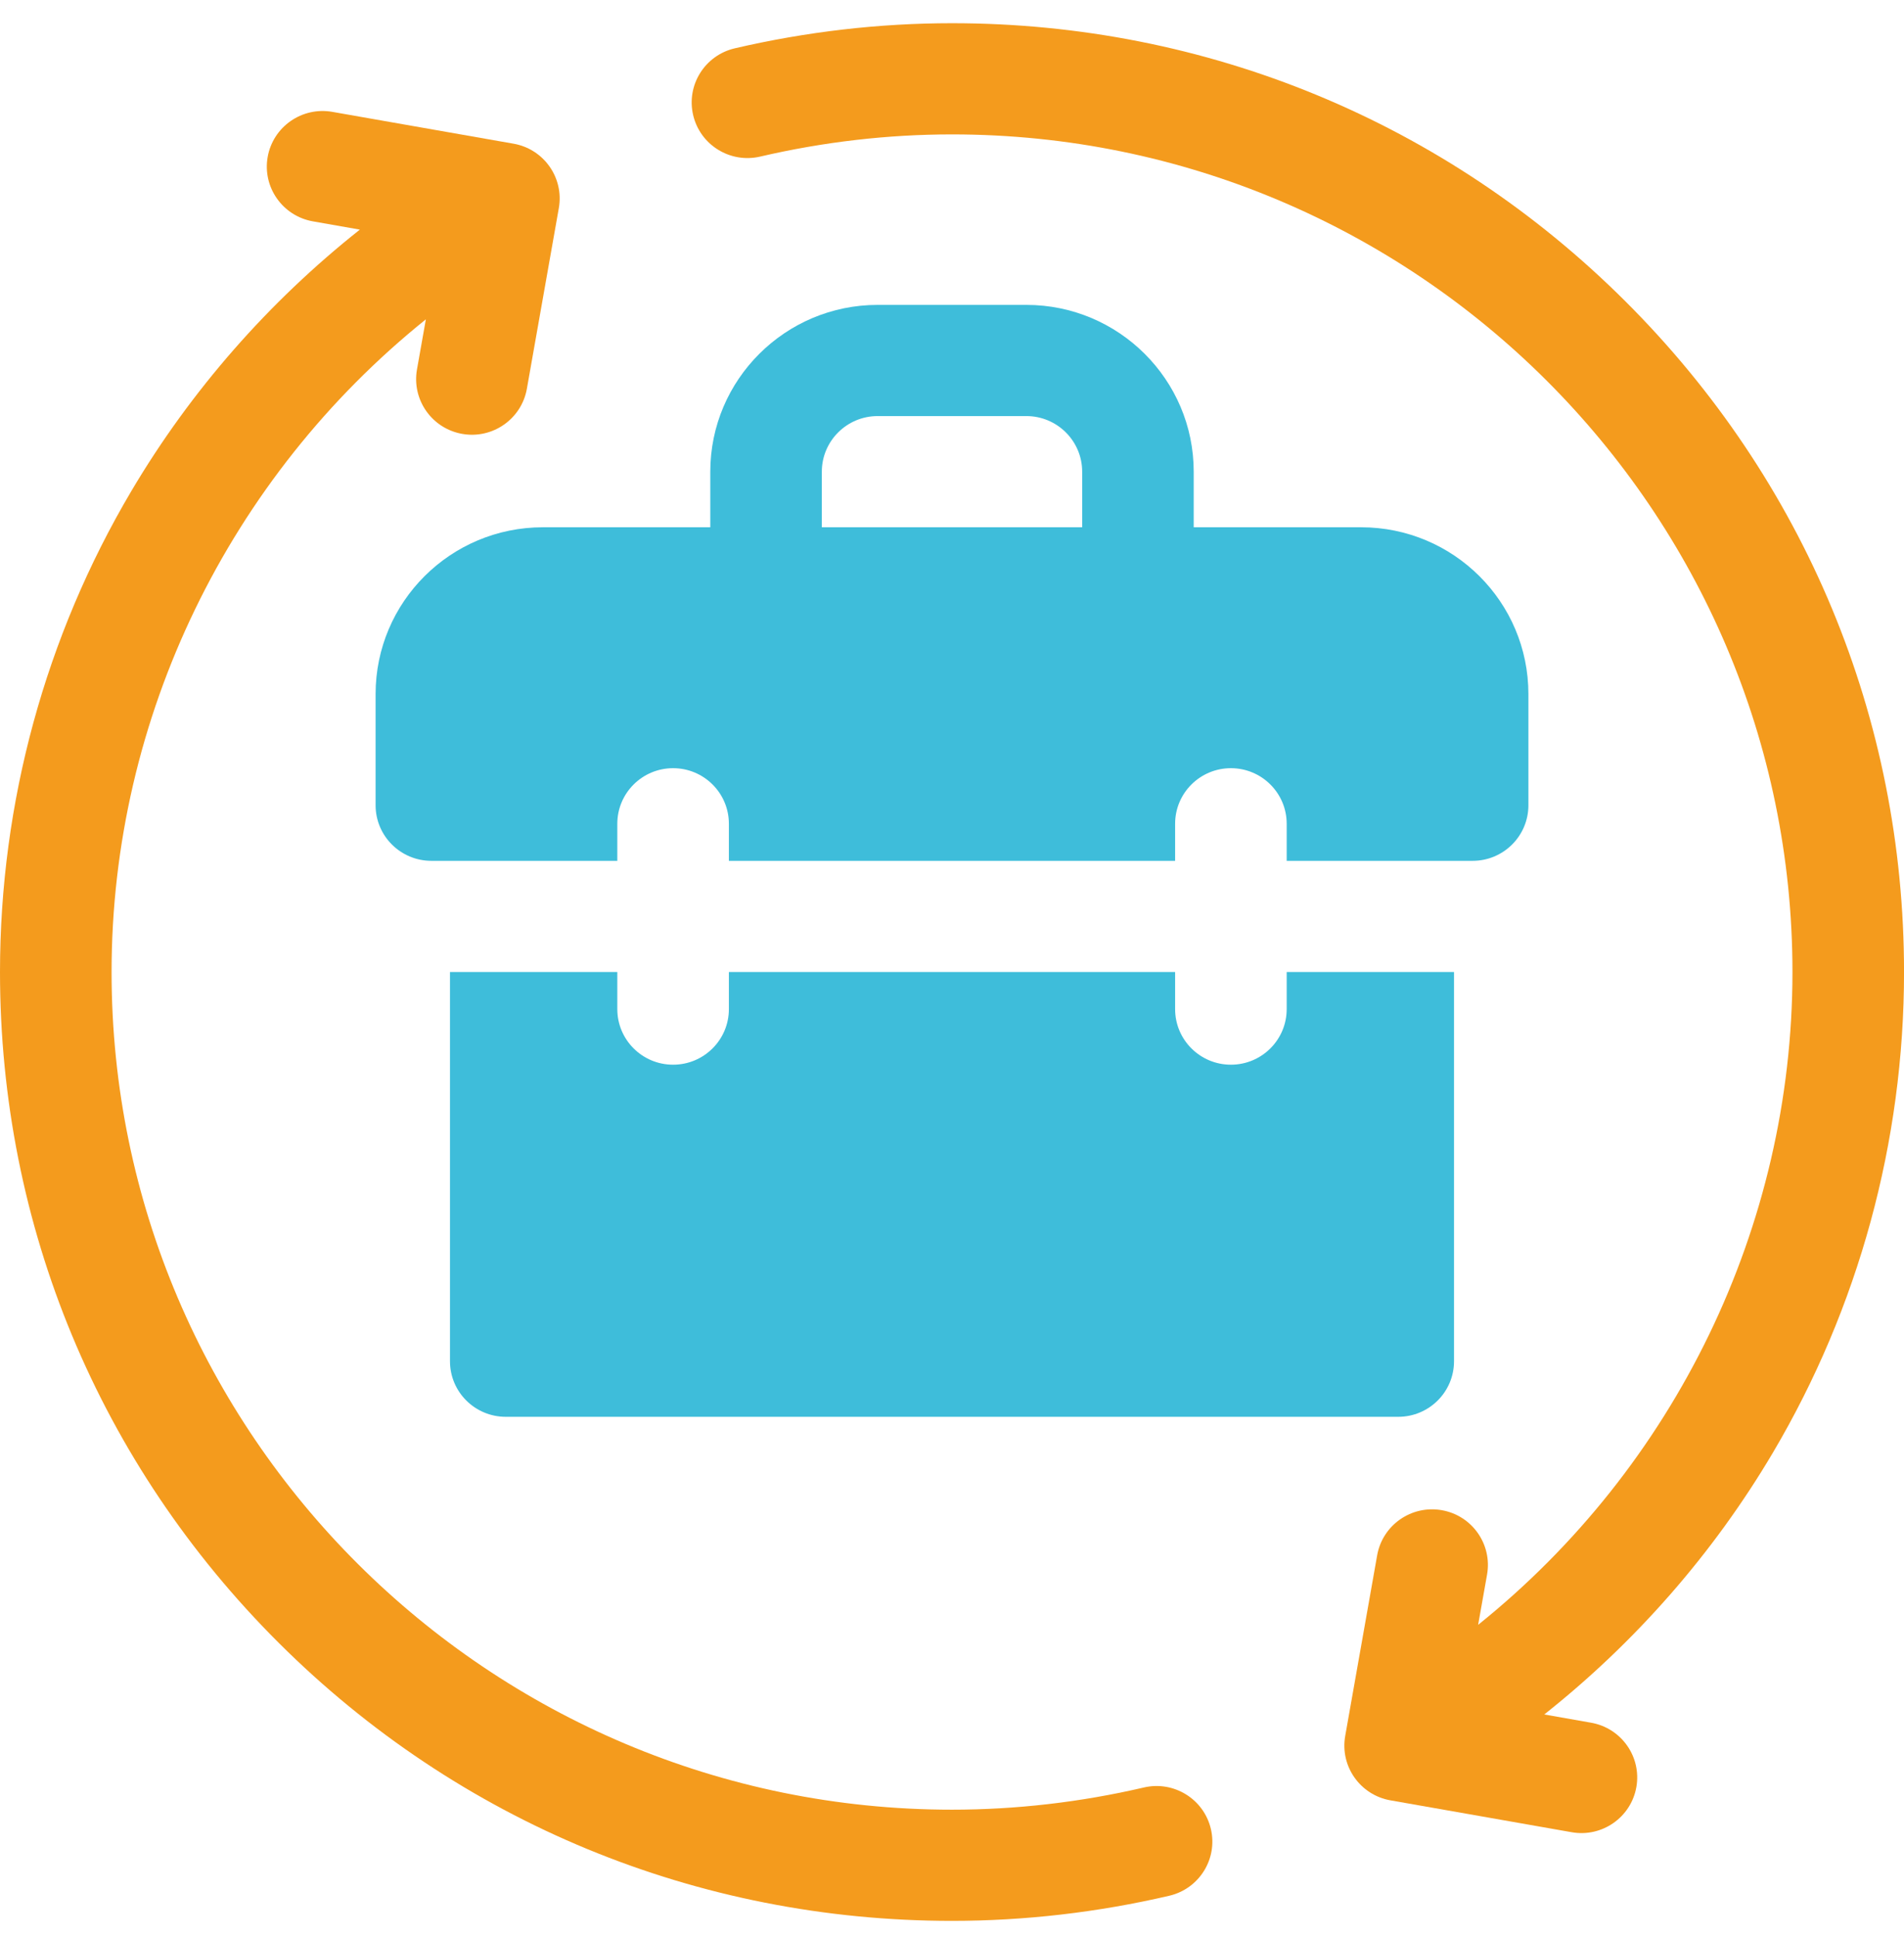 <?xml version="1.0" encoding="UTF-8"?> <svg xmlns="http://www.w3.org/2000/svg" width="60" height="61" viewBox="0 0 60 61" fill="none"><path d="M32.344 9.603H27.656C24.748 9.603 22.383 11.959 22.383 14.856V18.358C22.383 19.325 23.17 20.109 24.141 20.109C25.111 20.109 25.898 19.325 25.898 18.358V14.856C25.898 13.89 26.687 13.105 27.656 13.105H32.344C33.313 13.105 34.102 13.89 34.102 14.856V18.358C34.102 19.325 34.889 20.109 35.859 20.109C36.83 20.109 37.617 19.325 37.617 18.358V14.856C37.617 11.959 35.252 9.603 32.344 9.603Z" fill="#3EBDDA"></path><path d="M38.789 33.534C37.818 33.534 37.031 32.75 37.031 31.783V30.615H22.969V31.783C22.969 32.75 22.182 33.534 21.211 33.534C20.24 33.534 19.453 32.75 19.453 31.783V30.615H14.18V42.873C14.18 43.84 14.967 44.624 15.938 44.624H44.062C45.033 44.624 45.82 43.84 45.82 42.873V30.615H40.547V31.783C40.547 32.75 39.76 33.534 38.789 33.534Z" fill="#3EBDDA"></path><path d="M42.891 16.607H17.109C14.197 16.607 11.836 18.959 11.836 21.86V25.362C11.836 26.329 12.623 27.113 13.594 27.113H19.453V25.946C19.453 24.979 20.24 24.195 21.211 24.195C22.182 24.195 22.969 24.979 22.969 25.946V27.113H37.031V25.946C37.031 24.979 37.818 24.195 38.789 24.195C39.76 24.195 40.547 24.979 40.547 25.946V27.113H46.406C47.377 27.113 48.164 26.329 48.164 25.362V21.86C48.164 18.959 45.803 16.607 42.891 16.607Z" fill="#3EBDDA"></path><path d="M55.862 45.765C58.57 41.191 60.001 35.953 60.001 30.615C60.001 22.633 56.88 15.128 51.214 9.484C45.548 3.839 38.014 0.731 30.001 0.731C27.714 0.731 25.411 0.997 23.155 1.522C22.21 1.742 21.622 2.683 21.843 3.625C22.064 4.567 23.009 5.152 23.955 4.932C25.949 4.468 27.983 4.233 30.001 4.233C44.605 4.233 56.485 16.068 56.485 30.615C56.485 38.642 52.77 46.209 46.58 51.176L46.861 49.593C47.029 48.641 46.391 47.733 45.435 47.565C44.479 47.397 43.567 48.033 43.398 48.985L42.391 54.676C42.222 55.628 42.861 56.536 43.817 56.704L49.529 57.708C50.485 57.876 51.397 57.24 51.566 56.287C51.734 55.335 51.096 54.427 50.14 54.259L48.664 53.999C51.539 51.721 53.988 48.929 55.862 45.765Z" fill="#F49B1D"></path><path d="M36.046 56.299C34.052 56.763 32.018 56.998 30 56.998C15.396 56.998 3.516 45.163 3.516 30.615C3.516 22.589 7.232 15.026 13.42 10.058L13.14 11.637C12.972 12.59 13.61 13.498 14.566 13.666C15.522 13.834 16.434 13.198 16.603 12.245L17.61 6.555C17.779 5.603 17.14 4.694 16.184 4.526L10.472 3.523C9.516 3.355 8.604 3.991 8.435 4.944C8.267 5.896 8.905 6.804 9.861 6.972L11.34 7.232C8.465 9.51 6.013 12.301 4.139 15.466C1.431 20.04 0 25.278 0 30.615C0 38.598 3.121 46.102 8.787 51.747C14.453 57.392 21.987 60.5 30 60.5C32.287 60.5 34.59 60.234 36.846 59.709C37.791 59.489 38.379 58.547 38.158 57.606C37.937 56.664 36.992 56.079 36.046 56.299Z" fill="#F49B1D"></path></svg> 